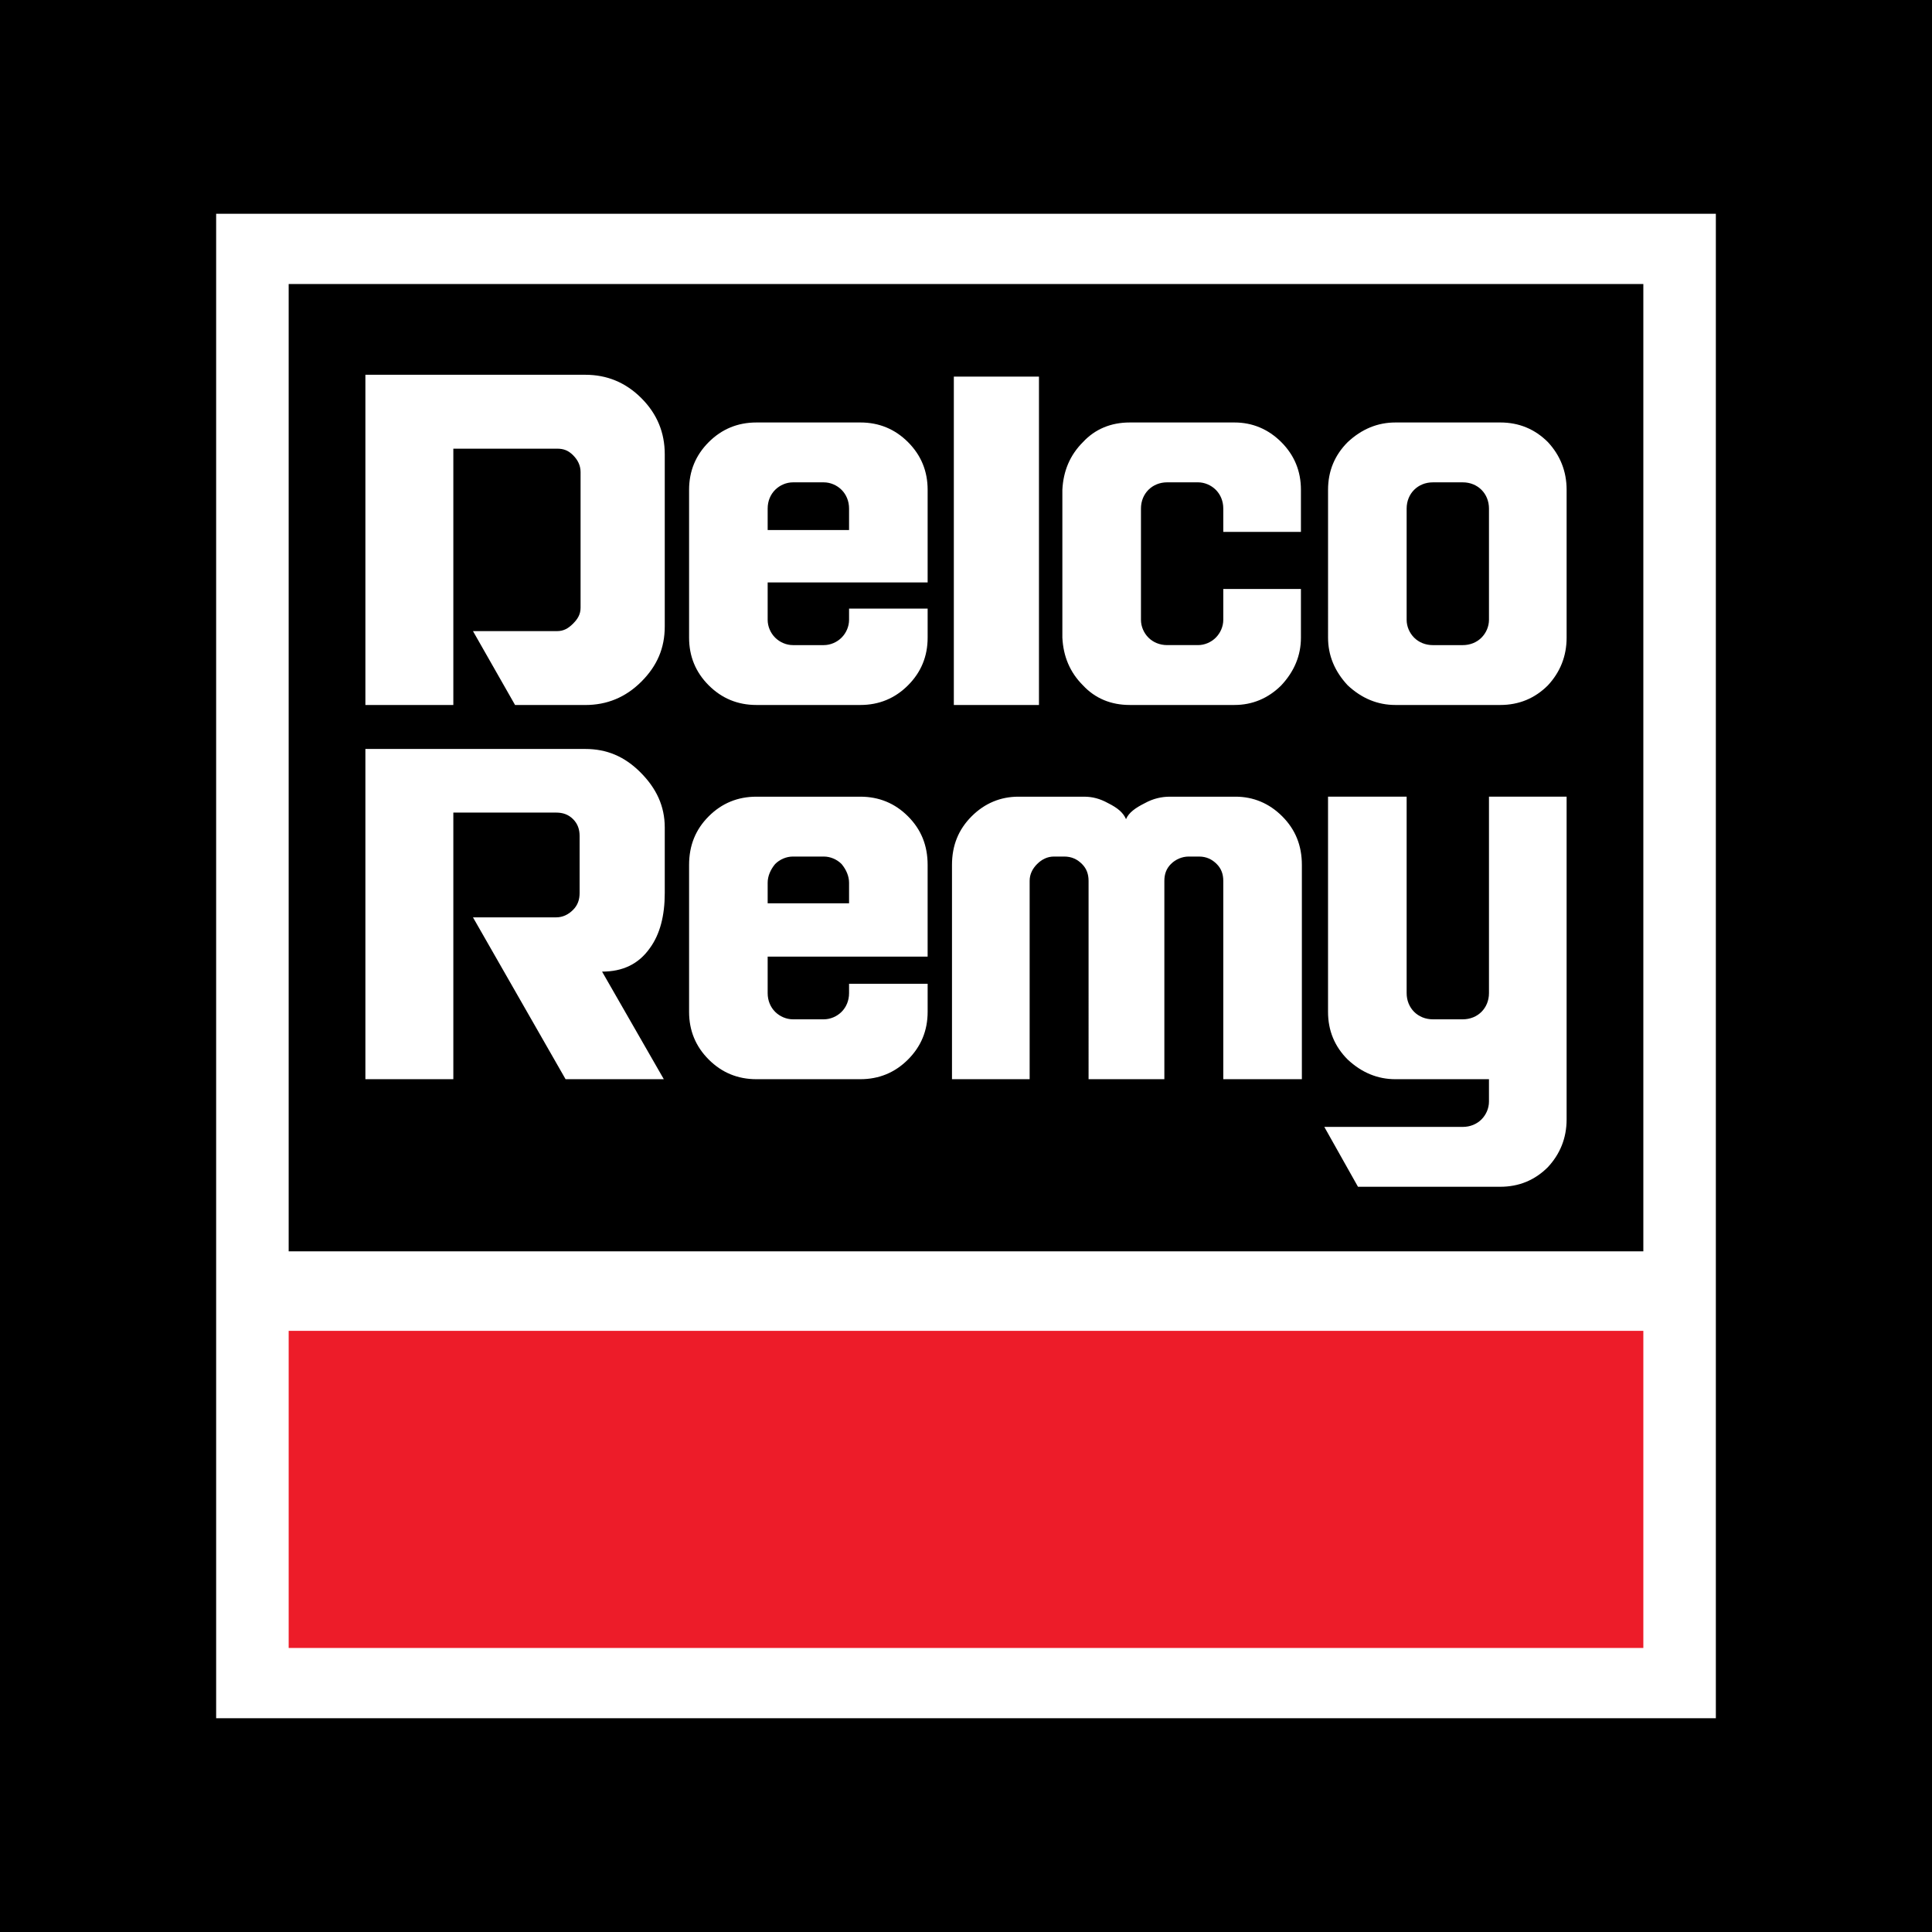 <?xml version="1.0" encoding="utf-8"?>
<!-- Generator: Adobe Illustrator 13.0.0, SVG Export Plug-In . SVG Version: 6.00 Build 14948)  -->
<!DOCTYPE svg PUBLIC "-//W3C//DTD SVG 1.0//EN" "http://www.w3.org/TR/2001/REC-SVG-20010904/DTD/svg10.dtd">
<svg version="1.0" id="Layer_1" xmlns="http://www.w3.org/2000/svg" xmlns:xlink="http://www.w3.org/1999/xlink" x="0px" y="0px"
	 width="192.756px" height="192.756px" viewBox="0 0 192.756 192.756" enable-background="new 0 0 192.756 192.756"
	 xml:space="preserve">
<g>
	<polygon fill-rule="evenodd" clip-rule="evenodd" points="0,0 192.756,0 192.756,192.756 0,192.756 0,0 	"/>
	
		<polygon fill-rule="evenodd" clip-rule="evenodd" fill="#FFFFFF" stroke="#FFFFFF" stroke-width="0.216" stroke-miterlimit="2.613" points="
		21.673,21.436 171.083,21.436 171.083,171.32 21.673,171.32 21.673,21.436 	"/>
	<polygon fill-rule="evenodd" clip-rule="evenodd" points="28.801,124.846 163.956,124.846 163.956,28.337 28.801,28.337 
		28.801,124.846 	"/>
	<polygon fill-rule="evenodd" clip-rule="evenodd" fill="#ED1C29" points="28.801,164.418 163.956,164.418 163.956,132.779 
		28.801,132.779 28.801,164.418 	"/>
	<path fill-rule="evenodd" clip-rule="evenodd" fill="#FFFFFF" d="M127.834,44.109c1.307,1.308,1.96,2.895,1.96,4.761v4.199h-7.747
		v-2.333c0-0.747-0.28-1.4-0.747-1.867s-1.12-0.747-1.773-0.747h-3.08c-0.746,0-1.4,0.28-1.867,0.747s-0.746,1.12-0.746,1.867
		v11.106c0,0.653,0.279,1.308,0.746,1.774s1.121,0.746,1.867,0.746h3.08c0.653,0,1.307-0.279,1.773-0.746s0.747-1.121,0.747-1.774
		v-3.08h7.747v4.854c0,1.772-0.653,3.36-1.96,4.759c-1.308,1.306-2.895,1.96-4.667,1.96h-10.455c-1.866,0-3.453-0.654-4.666-1.96
		c-1.307-1.306-1.961-2.893-2.054-4.759V48.871c0.093-1.867,0.747-3.454,2.054-4.761c1.213-1.306,2.8-1.959,4.666-1.959h10.455
		C124.939,42.15,126.526,42.804,127.834,44.109L127.834,44.109L127.834,44.109z M149.675,42.15c1.867,0,3.454,0.654,4.76,1.959
		c1.213,1.308,1.867,2.895,1.867,4.761v14.747c0,1.866-0.654,3.453-1.867,4.759c-1.306,1.306-2.893,1.96-4.76,1.96h-10.454
		c-1.773,0-3.36-0.654-4.76-1.96c-1.307-1.399-1.961-2.987-1.961-4.759V48.871c0-1.867,0.654-3.454,1.961-4.761
		c1.399-1.306,2.986-1.959,4.76-1.959H149.675L149.675,42.15L149.675,42.15z M142.955,48.124c-0.747,0-1.401,0.28-1.868,0.747
		c-0.466,0.467-0.746,1.12-0.746,1.867v11.106c0,0.653,0.28,1.308,0.746,1.774c0.467,0.466,1.121,0.746,1.868,0.746h2.986
		c0.747,0,1.4-0.279,1.867-0.746s0.747-1.121,0.747-1.774V50.737c0-0.747-0.28-1.4-0.747-1.867s-1.12-0.747-1.867-0.747H142.955
		L142.955,48.124L142.955,48.124z M127.927,81.444c1.307,1.307,1.961,2.895,1.961,4.854v21.374h-7.841V87.884
		c0-0.652-0.188-1.212-0.654-1.68c-0.466-0.467-1.026-0.746-1.772-0.746h-1.027c-0.652,0-1.307,0.279-1.772,0.746
		c-0.467,0.467-0.654,1.027-0.654,1.68v19.788h-7.561V87.884c0-0.652-0.187-1.212-0.654-1.68c-0.466-0.467-1.025-0.746-1.772-0.746
		h-1.026c-0.653,0-1.213,0.279-1.681,0.746c-0.467,0.467-0.746,1.027-0.746,1.68v19.788h-7.748V86.298
		c0-1.959,0.653-3.547,1.96-4.854c1.307-1.307,2.893-1.959,4.667-1.959h6.533c0.842,0,1.588,0.187,2.429,0.653
		c0.933,0.467,1.492,0.934,1.774,1.588c0.278-0.654,0.932-1.121,1.864-1.588c0.841-0.466,1.682-0.653,2.521-0.653h6.534
		C125.034,79.484,126.621,80.137,127.927,81.444L127.927,81.444L127.927,81.444z M140.341,79.484v19.6c0,0.746,0.28,1.4,0.746,1.867
		c0.467,0.467,1.121,0.746,1.868,0.746h2.986c0.747,0,1.4-0.279,1.867-0.746s0.747-1.121,0.747-1.867v-19.6h7.746v32.201
		c0,1.865-0.654,3.451-1.867,4.76c-1.306,1.307-2.893,1.959-4.76,1.959h-14.188l-3.359-5.973h13.813c0.747,0,1.4-0.281,1.867-0.746
		c0.467-0.467,0.747-1.121,0.747-1.773v-2.24h-9.335c-1.773,0-3.36-0.654-4.76-1.961c-1.307-1.307-1.961-2.893-1.961-4.76V79.484
		H140.341L140.341,79.484L140.341,79.484z M85.831,42.15c1.867,0,3.454,0.654,4.76,1.959c1.307,1.308,1.96,2.895,1.96,4.761v9.24
		H76.59v3.733c0,0.653,0.279,1.308,0.746,1.774c0.467,0.466,1.122,0.746,1.774,0.746h3.081c0.652,0,1.306-0.279,1.773-0.746
		s0.747-1.121,0.747-1.774v-1.121h7.84v2.895c0,1.866-0.653,3.453-1.96,4.759c-1.307,1.306-2.893,1.96-4.76,1.96H75.47
		c-1.867,0-3.453-0.654-4.76-1.96s-1.96-2.893-1.96-4.759V48.871c0-1.867,0.653-3.454,1.96-4.761
		c1.307-1.306,2.894-1.959,4.76-1.959H85.831L85.831,42.15L85.831,42.15z M103.658,37.577v32.76h-8.494v-32.76H103.658
		L103.658,37.577L103.658,37.577z M55.589,44.764h-10.36v25.573h-8.774V37.391H58.39c2.147,0,4.013,0.747,5.6,2.333
		c1.585,1.587,2.333,3.454,2.333,5.601v17.173c0,2.148-0.748,3.922-2.333,5.508c-1.587,1.586-3.453,2.333-5.6,2.333h-7.001
		l-4.2-7.373h8.4c0.653,0,1.121-0.28,1.587-0.747c0.467-0.466,0.748-0.933,0.748-1.586V47.097c0-0.654-0.281-1.214-0.748-1.68
		C56.709,44.95,56.242,44.764,55.589,44.764L55.589,44.764L55.589,44.764z M66.323,82.564v6.534c0,2.24-0.467,4.106-1.494,5.506
		c-1.12,1.587-2.707,2.334-4.761,2.334l6.161,10.734h-9.801l-9.24-16.148h8.307c0.653,0,1.214-0.279,1.68-0.746
		c0.467-0.467,0.653-1.026,0.653-1.68v-5.693c0-0.653-0.187-1.213-0.653-1.679c-0.466-0.468-1.027-0.654-1.68-0.654H45.229v26.601
		h-8.774V74.724H58.39c2.147,0,3.921,0.747,5.507,2.334C65.482,78.644,66.323,80.418,66.323,82.564L66.323,82.564L66.323,82.564z
		 M70.71,81.444c1.307-1.307,2.894-1.959,4.76-1.959h10.36c1.867,0,3.454,0.653,4.76,1.959c1.307,1.307,1.96,2.895,1.96,4.854v9.147
		H76.59v3.639c0,0.746,0.279,1.4,0.746,1.867c0.467,0.467,1.122,0.746,1.774,0.746h3.081c0.652,0,1.306-0.279,1.773-0.746
		s0.747-1.121,0.747-1.867v-0.932h7.84v2.799c0,1.867-0.653,3.453-1.96,4.76c-1.307,1.307-2.893,1.961-4.76,1.961H75.47
		c-1.867,0-3.453-0.654-4.76-1.961s-1.96-2.893-1.96-4.76V86.298C68.75,84.338,69.403,82.751,70.71,81.444L70.71,81.444
		L70.71,81.444z M83.964,48.871c-0.467-0.467-1.121-0.747-1.773-0.747H79.11c-0.652,0-1.307,0.28-1.774,0.747
		c-0.467,0.467-0.746,1.12-0.746,1.867v2.146h8.121v-2.146C84.711,49.991,84.431,49.337,83.964,48.871L83.964,48.871L83.964,48.871z
		 M79.11,85.458c-0.652,0-1.307,0.279-1.774,0.746c-0.467,0.561-0.746,1.214-0.746,1.867v2.053h8.121v-2.053
		c0-0.653-0.28-1.306-0.747-1.867c-0.467-0.467-1.121-0.746-1.773-0.746H79.11L79.11,85.458z"/>
</g>
</svg>
